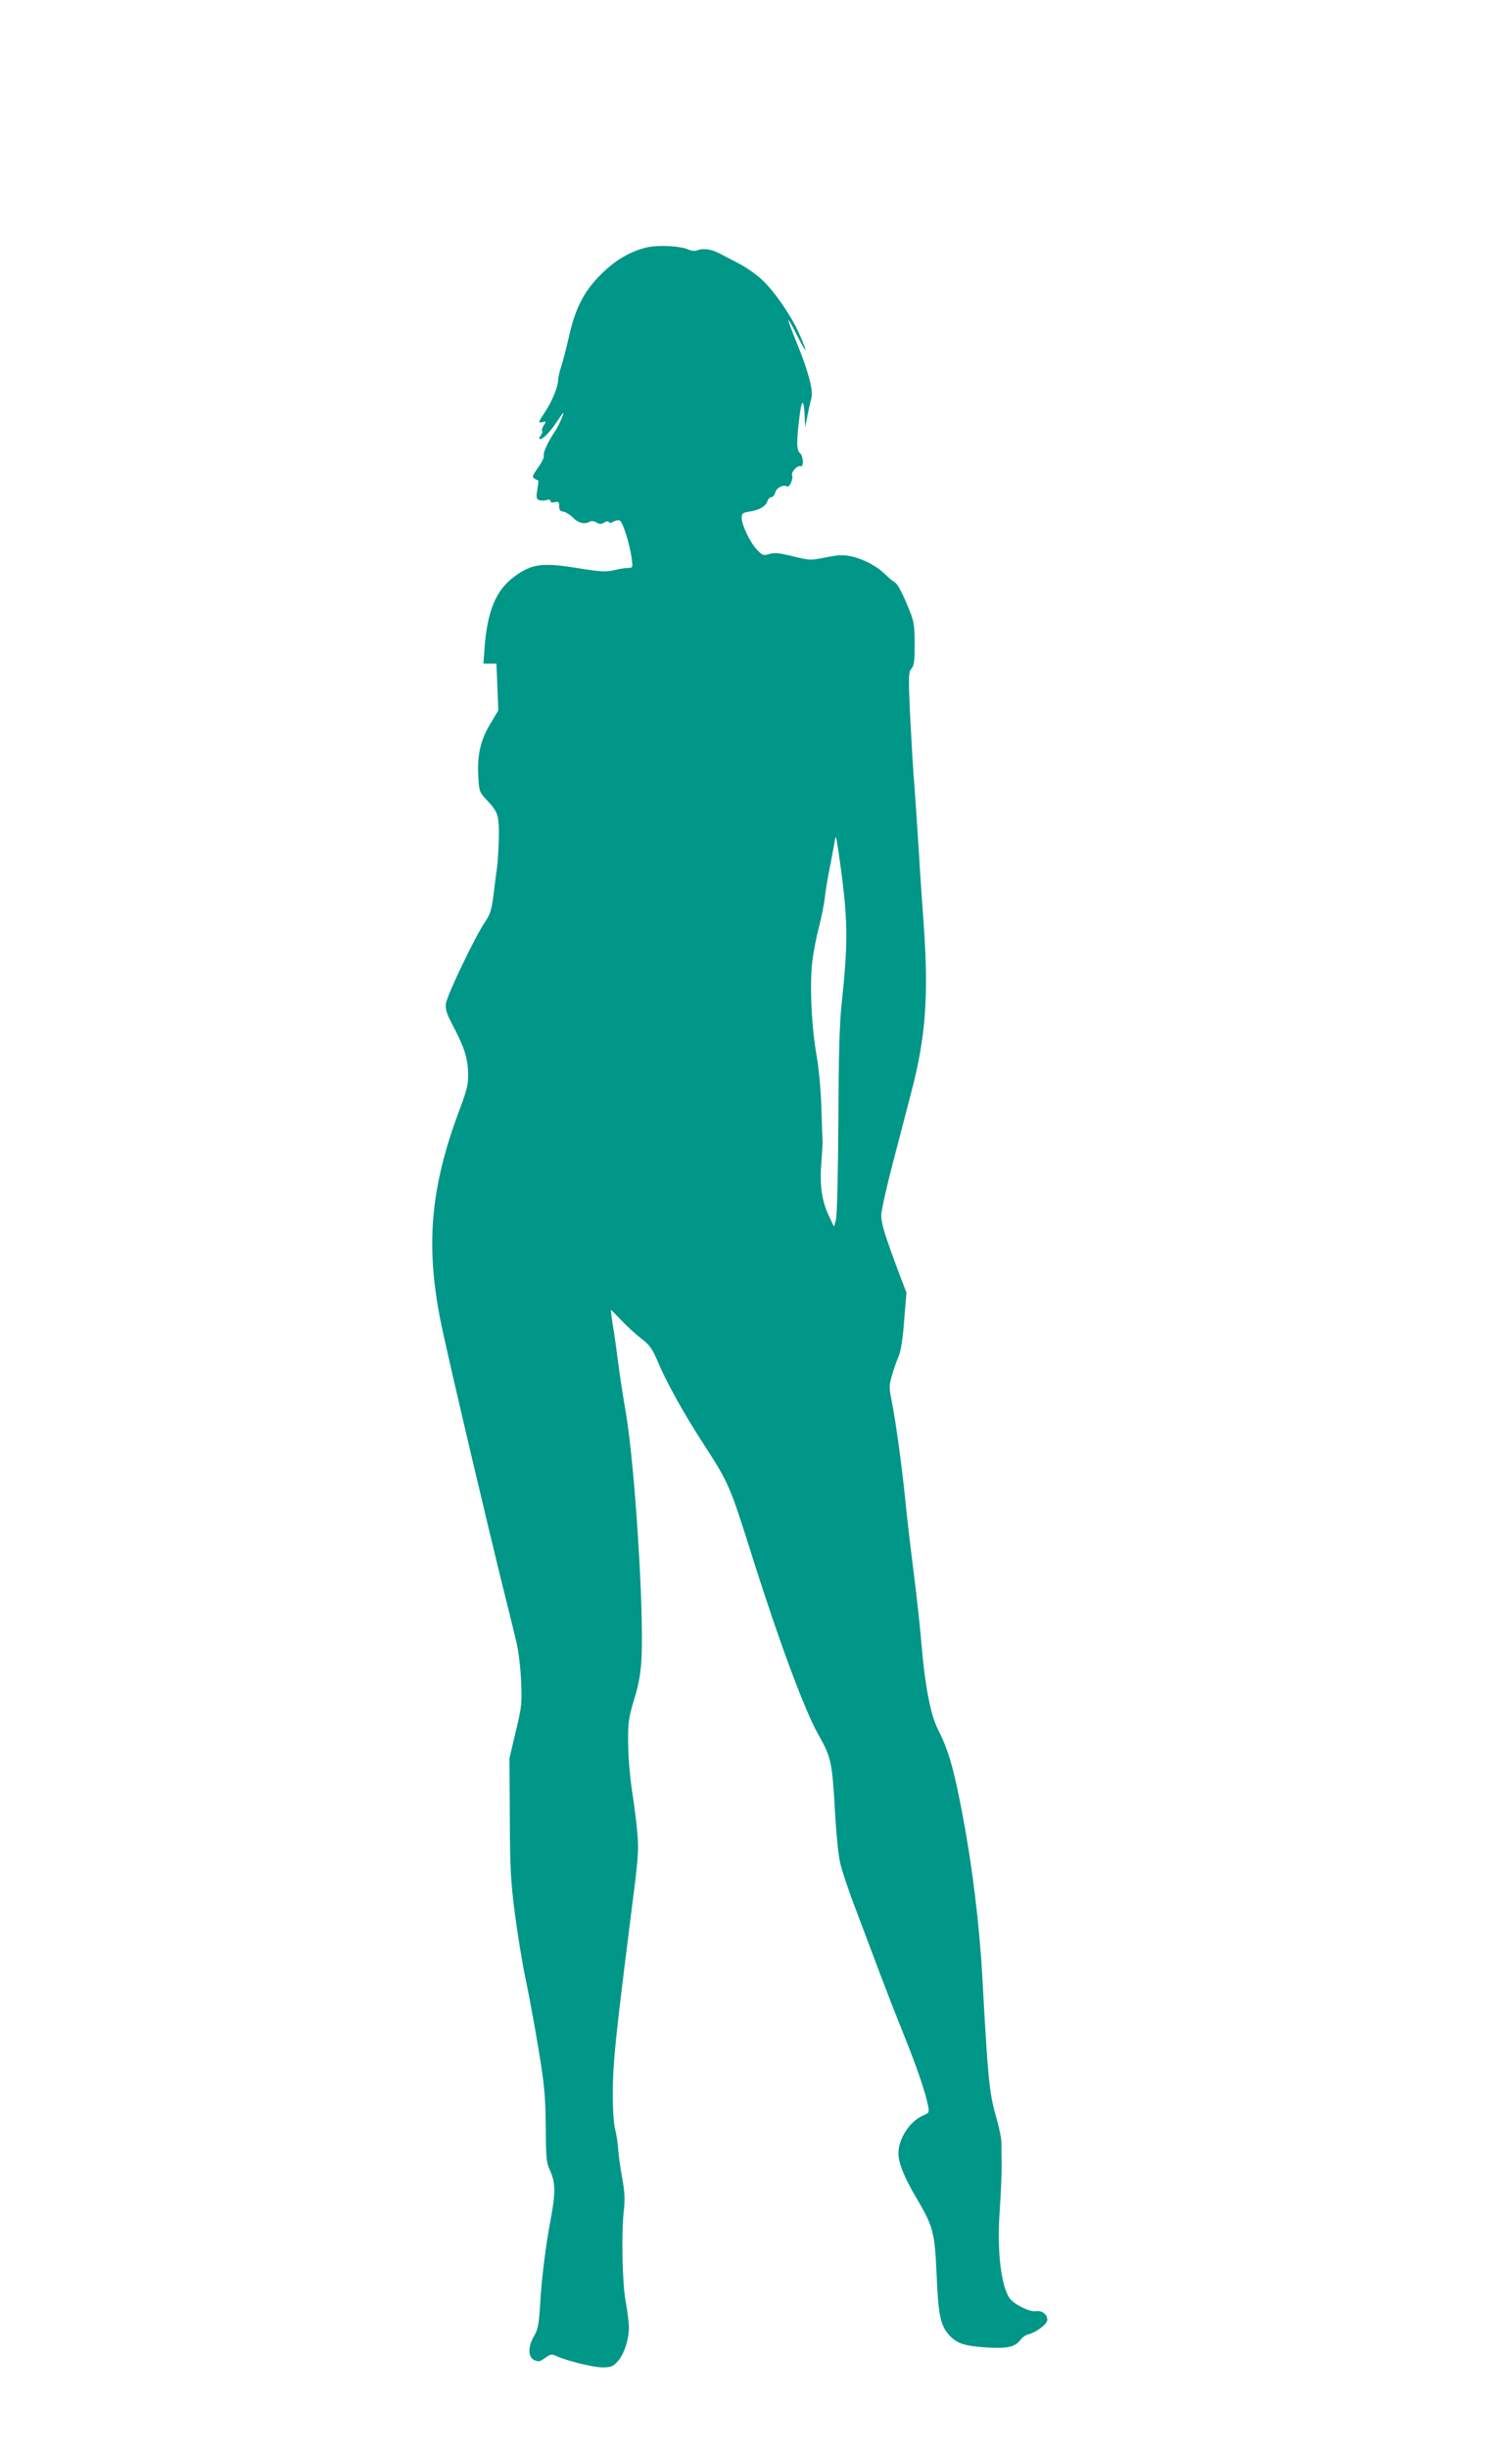 <?xml version="1.0" standalone="no"?>
<!DOCTYPE svg PUBLIC "-//W3C//DTD SVG 20010904//EN"
 "http://www.w3.org/TR/2001/REC-SVG-20010904/DTD/svg10.dtd">
<svg version="1.0" xmlns="http://www.w3.org/2000/svg"
 width="791pt" height="1280pt" viewBox="0 0 791 1280"
 preserveAspectRatio="xMidYMid meet">
<g transform="translate(0,1280) scale(0.1,-0.1)"
fill="#009688" stroke="none">
<path d="M3383 11506 c-87 -21 -164 -66 -239 -141 -89 -88 -135 -177 -169
-332 -14 -61 -32 -130 -40 -153 -8 -24 -15 -53 -15 -66 0 -35 -33 -116 -69
-169 -36 -54 -38 -59 -11 -52 18 4 18 3 5 -17 -9 -13 -12 -26 -9 -29 4 -4 1
-13 -6 -22 -7 -9 -11 -18 -8 -20 10 -10 56 35 88 85 18 27 34 50 36 50 7 0
-25 -70 -44 -98 -33 -47 -62 -110 -57 -124 3 -8 -10 -36 -30 -63 -31 -45 -33
-50 -17 -59 9 -5 18 -9 18 -10 1 -1 -1 -22 -5 -48 -7 -41 -5 -48 11 -54 10 -3
27 -2 38 1 12 4 20 2 20 -5 0 -8 9 -10 23 -6 19 4 23 1 22 -21 0 -19 6 -27 24
-29 13 -3 35 -17 50 -32 26 -28 62 -36 88 -19 7 4 21 2 33 -5 16 -10 24 -10
40 -1 12 8 21 9 25 3 4 -6 13 -5 24 2 10 6 25 9 33 6 16 -6 53 -124 63 -200 6
-46 5 -48 -19 -48 -13 0 -47 -5 -75 -12 -43 -10 -72 -8 -195 12 -180 29 -235
21 -325 -45 -96 -71 -141 -178 -156 -372 l-6 -83 34 0 34 0 5 -122 5 -123 -42
-70 c-51 -85 -69 -163 -63 -274 4 -77 7 -84 39 -119 64 -67 69 -82 69 -189 -1
-54 -5 -127 -9 -163 -5 -36 -14 -105 -20 -155 -10 -75 -17 -98 -46 -140 -51
-76 -196 -379 -202 -422 -4 -31 3 -53 37 -118 58 -109 77 -168 79 -247 1 -60
-5 -85 -50 -205 -152 -409 -175 -718 -85 -1135 54 -250 243 -1051 328 -1393
22 -88 49 -196 59 -240 11 -44 22 -135 25 -205 5 -117 4 -134 -28 -265 l-33
-140 2 -310 c1 -268 5 -337 27 -506 14 -107 39 -260 56 -340 17 -79 47 -243
67 -364 32 -192 36 -244 38 -405 1 -168 3 -189 23 -232 28 -61 29 -116 3 -253
-27 -143 -48 -311 -56 -455 -6 -95 -11 -122 -31 -156 -33 -56 -32 -111 1 -126
22 -10 30 -8 56 11 27 20 35 22 58 11 56 -26 194 -60 242 -60 44 0 55 4 80 31
33 36 59 113 59 178 0 25 -8 87 -17 136 -18 100 -23 364 -9 480 6 53 4 93 -9
165 -10 52 -19 120 -21 150 -2 30 -9 78 -16 105 -8 30 -13 109 -12 200 0 146
15 287 89 875 44 342 47 373 40 465 -4 50 -16 149 -27 220 -12 75 -21 183 -22
255 -1 114 2 135 32 235 25 82 34 137 38 215 13 250 -35 1008 -82 1282 -14 81
-32 198 -40 261 -8 63 -20 151 -28 196 -7 44 -11 81 -10 81 2 0 26 -25 55 -55
28 -30 75 -73 104 -95 44 -34 57 -53 85 -118 42 -102 135 -270 230 -417 146
-226 144 -221 271 -623 137 -433 269 -787 339 -911 69 -121 74 -146 89 -421 6
-102 17 -215 26 -251 8 -37 46 -152 86 -255 39 -104 95 -252 124 -329 29 -77
84 -219 123 -315 71 -176 114 -304 127 -372 7 -35 5 -38 -26 -51 -69 -29 -129
-121 -129 -198 0 -49 30 -125 91 -228 92 -155 99 -183 109 -411 9 -212 20
-262 68 -314 40 -42 78 -54 194 -62 111 -7 150 3 180 44 7 10 25 22 39 25 37
9 93 50 97 71 6 28 -26 56 -57 50 -31 -7 -116 35 -139 67 -46 66 -67 250 -52
460 6 85 10 188 10 229 -1 41 -1 94 -1 116 1 23 -10 81 -24 129 -40 139 -46
198 -76 745 -15 274 -53 585 -104 852 -46 242 -72 333 -130 448 -38 76 -68
236 -85 450 -6 74 -24 239 -40 365 -16 127 -37 302 -45 390 -19 185 -50 408
-71 512 -13 66 -13 78 2 130 9 32 25 77 35 100 12 28 22 92 29 188 l12 145
-43 113 c-70 188 -89 249 -89 291 0 23 27 145 60 271 33 127 78 298 99 380 74
283 89 500 64 860 -7 94 -20 283 -28 420 -9 138 -20 306 -26 375 -5 69 -13
217 -19 330 -8 186 -7 206 8 223 14 16 17 40 17 131 -1 107 -2 115 -42 210
-23 55 -49 104 -60 109 -10 6 -34 25 -53 44 -43 43 -114 80 -179 94 -40 8 -67
7 -132 -6 -79 -16 -83 -16 -171 6 -71 17 -97 20 -123 12 -31 -10 -36 -8 -64
21 -36 37 -81 130 -81 168 0 23 5 27 43 33 51 8 83 27 92 55 3 11 13 20 20 20
8 0 17 11 21 25 6 25 43 43 62 31 12 -7 33 40 26 58 -7 17 27 54 44 48 18 -6
15 53 -3 68 -18 15 -19 59 -3 188 12 101 24 100 28 -3 l2 -50 13 65 c7 36 16
76 20 90 10 38 -17 140 -74 280 -28 68 -49 125 -47 127 2 2 25 -38 50 -89 50
-99 53 -86 5 21 -43 95 -131 222 -195 280 -31 29 -87 67 -123 85 -36 19 -79
41 -96 50 -41 22 -85 29 -114 18 -16 -6 -33 -5 -50 3 -40 19 -159 25 -218 11z
m1023 -3301 c29 -232 29 -354 -2 -645 -12 -106 -17 -274 -18 -625 -2 -288 -7
-494 -13 -515 l-10 -35 -27 57 c-37 79 -49 163 -39 278 4 52 7 104 6 115 -1
11 -3 90 -6 175 -3 91 -13 202 -25 270 -27 150 -37 378 -22 495 6 50 22 131
35 180 13 50 26 117 30 150 3 33 17 116 31 184 13 69 24 127 24 129 0 3 2 3 4
1 3 -3 17 -99 32 -214z"/>
</g>
</svg>
